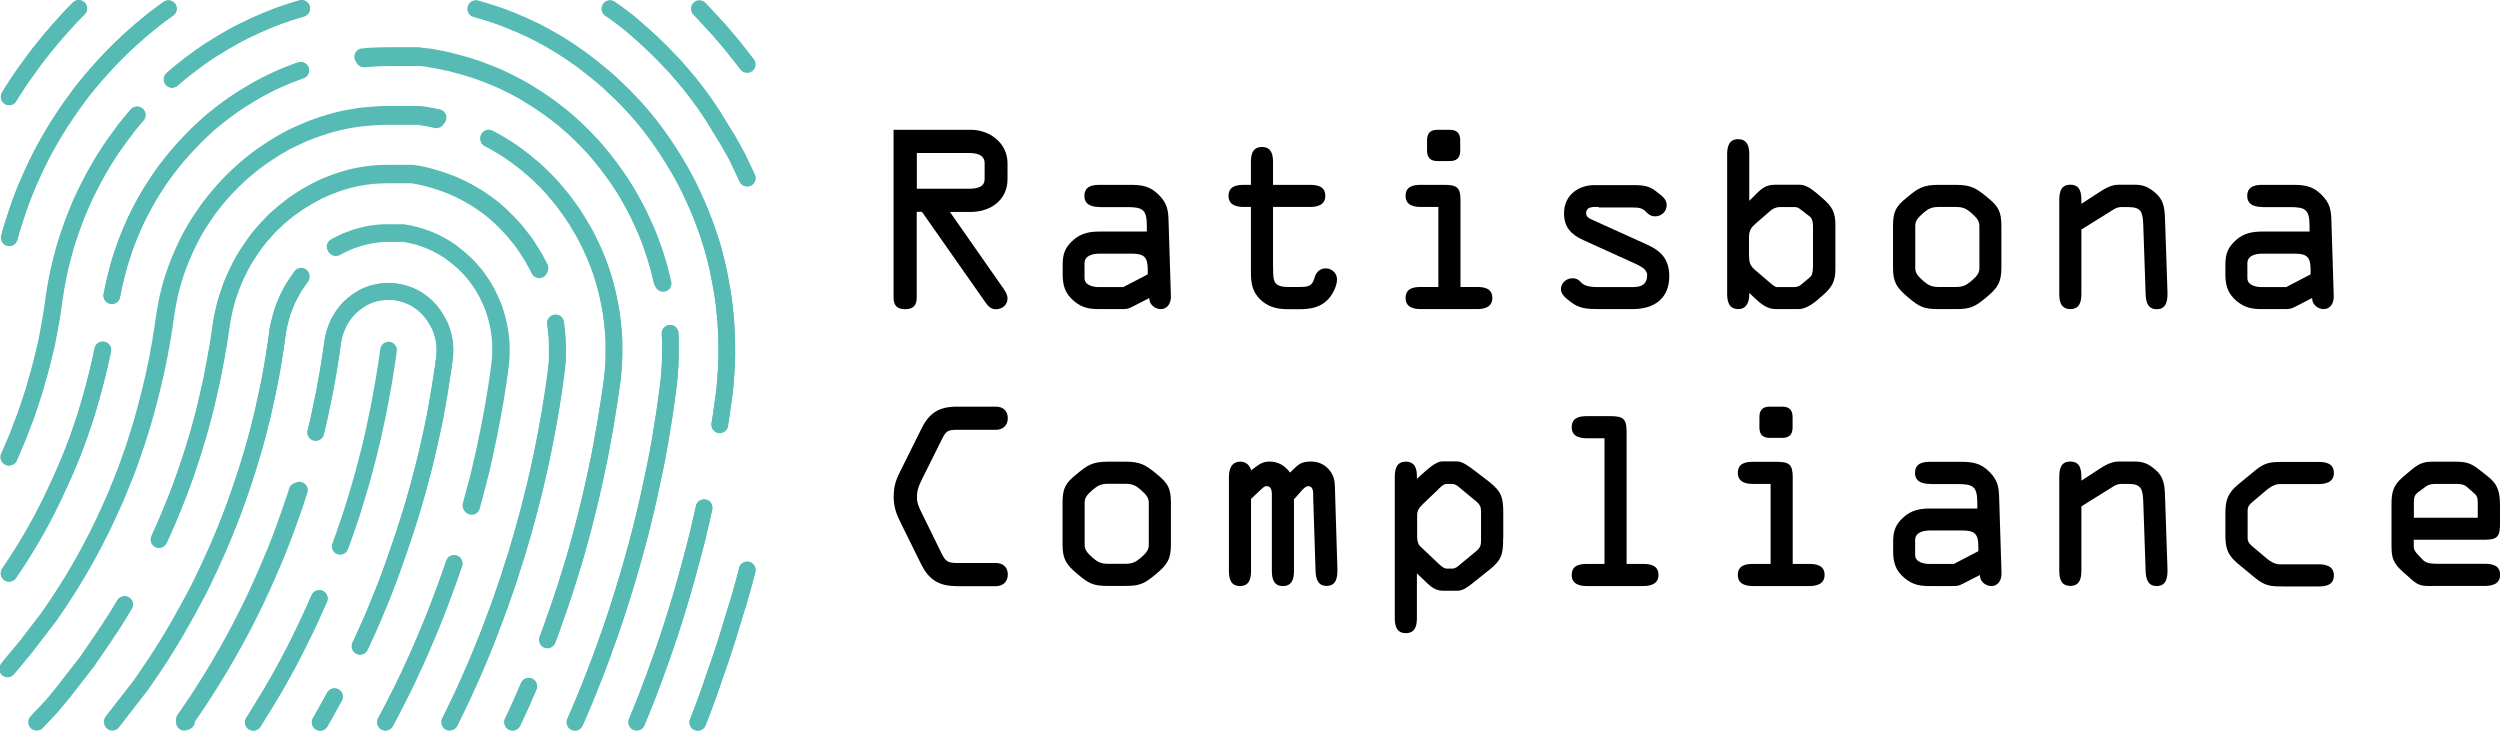 <?xml version="1.0" encoding="UTF-8"?>
<svg id="uuid-331a4e62-9caf-41ed-b08c-45bce33ae08c" data-name="Ebene 1" xmlns="http://www.w3.org/2000/svg" width="67.79mm" height="19.81mm" viewBox="0 0 192.16 56.16">
  <path d="M53.75.66s.09.09.12.12.09.09.12.13.09.09.12.13.08.09.12.13.08.09.12.13.08.09.12.13.08.09.12.13.08.09.12.13.08.09.12.13.08.09.12.13.08.09.12.13.08.09.12.13.08.09.12.13.08.09.11.13.08.09.11.13.08.09.11.13.08.09.11.13.08.09.11.13.08.09.11.13.08.09.11.13.08.09.11.13.08.09.11.13.07.09.11.14.07.09.11.14.07.09.11.14.07.09.11.14.07.09.11.14.07.09.11.14.07.09.11.14.07.09.11.14.07.1.11.14.07.1.11.14" fill="none" stroke="#56bbb4" stroke-linecap="round" stroke-linejoin="round" stroke-width="1.28"/>
  <path d="M.7,7.43c.05-.08.09-.16.14-.23s.1-.16.14-.23.1-.16.15-.23.1-.15.15-.23.1-.15.15-.23.1-.15.15-.23.1-.15.16-.23.11-.15.16-.22.11-.15.16-.22.11-.15.16-.22.11-.15.16-.22.11-.15.16-.22.11-.14.16-.22.11-.14.16-.21.11-.14.16-.21.11-.14.17-.21.11-.14.17-.21.11-.14.17-.21.11-.14.17-.21.11-.13.17-.21.11-.13.18-.21.11-.13.18-.21.12-.13.18-.21.12-.13.18-.2.12-.13.18-.2.12-.13.18-.2.12-.13.18-.2.12-.13.18-.2.12-.13.18-.19.13-.13.18-.19.13-.13.19-.19.13-.13.19-.19" fill="none" stroke="#56bbb4" stroke-linecap="round" stroke-linejoin="round" stroke-width="1.28"/>
  <path d="M6.04.66c-.06.06-.13.13-.19.19s-.13.13-.19.19-.13.13-.18.19-.12.13-.18.19-.12.13-.18.2-.12.13-.18.2-.12.13-.18.2-.12.13-.18.2-.12.13-.18.2-.12.13-.18.21-.12.13-.18.21-.11.13-.18.21-.11.13-.17.21-.11.14-.17.21-.11.14-.17.21-.11.14-.17.21-.11.14-.17.21-.11.14-.16.21-.11.14-.16.21-.11.14-.16.22-.11.14-.16.22-.11.15-.16.22-.11.15-.16.22-.11.15-.16.22-.11.15-.16.22-.1.15-.16.23-.1.15-.15.23-.1.15-.15.23-.1.15-.15.23-.1.16-.15.23-.1.16-.14.23c-.04.07-.1.16-.14.23" fill="none" stroke="#56bbb4" stroke-linecap="round" stroke-linejoin="round" stroke-width="1.28"/>
  <path d="M.7,18.28c.06-.23.13-.45.19-.68s.13-.45.21-.67.15-.45.22-.67.16-.44.23-.66.16-.44.25-.65.17-.43.26-.65.18-.43.28-.64.19-.42.29-.63.2-.42.3-.62.21-.41.31-.62.21-.4.33-.6.23-.4.34-.6.23-.4.35-.59.24-.39.36-.58.25-.38.38-.57.26-.38.38-.56.26-.37.4-.55.27-.36.4-.55.28-.35.42-.53.28-.35.43-.52.29-.35.44-.51.3-.34.45-.5.31-.33.46-.5.31-.33.47-.48.32-.32.48-.48.33-.31.49-.46.33-.31.5-.45.33-.3.5-.44.34-.28.52-.43.35-.28.52-.42.35-.27.53-.4.36-.26.54-.39" fill="none" stroke="#56bbb4" stroke-linecap="round" stroke-linejoin="round" stroke-width="1.28"/>
  <path d="M46.88.66c.09.06.17.12.26.18s.17.12.26.18.17.13.25.19.17.13.25.19.16.13.25.19.16.13.25.2.16.13.24.2.16.13.24.21.16.13.24.21.16.13.24.21.16.14.23.21.16.14.23.21.16.14.23.21.16.14.23.22.16.15.23.22.15.15.23.23.15.15.23.23.15.15.22.23.15.16.22.23.15.16.22.23.14.16.22.23.14.16.21.24.14.16.21.24.14.16.21.24.14.16.21.25.13.16.21.25.13.17.21.26.13.17.2.26.13.17.2.26.13.17.2.26.13.18.19.26.13.18.19.26c.04.06.09.11.12.17s.09.11.12.18.08.11.12.18.08.11.12.18.08.12.12.18.08.12.12.18.08.12.11.18.08.12.11.18.08.12.11.18.08.12.11.18.07.12.11.18.07.12.11.18.07.12.11.18.07.12.11.18.07.12.11.18.07.12.11.18.07.12.11.18.07.12.1.18.07.12.1.18.06.12.1.18.06.12.1.18.06.13.1.18.06.13.1.18.06.13.09.18.06.13.09.19.06.13.09.19.06.13.09.19.06.13.09.19.06.13.09.19.06.13.09.19l.09.19.09.19" fill="none" stroke="#56bbb4" stroke-linecap="round" stroke-linejoin="round" stroke-width="1.28"/>
  <path d="M57.43,4.96s-.07-.1-.11-.14-.07-.1-.11-.14-.07-.09-.11-.14-.07-.09-.11-.14-.07-.09-.11-.14-.07-.09-.11-.14-.07-.09-.11-.14-.07-.09-.11-.14-.07-.09-.11-.14-.07-.09-.11-.14-.08-.09-.11-.13-.08-.09-.11-.13-.08-.09-.11-.13-.08-.09-.11-.13-.08-.09-.11-.13-.08-.09-.11-.13-.08-.09-.11-.13-.08-.09-.11-.13-.08-.09-.11-.13-.08-.09-.12-.13-.08-.09-.12-.13-.08-.09-.12-.13-.08-.09-.12-.13-.08-.09-.12-.13-.08-.09-.12-.13-.08-.09-.12-.13-.08-.09-.12-.13-.08-.09-.12-.13-.08-.09-.12-.13-.09-.09-.12-.13-.09-.09-.12-.13-.09-.09-.12-.12" fill="none" stroke="#56bbb4" stroke-linecap="round" stroke-linejoin="round" stroke-width="1.28"/>
  <path d="M57.43,43.82c-.03.11-.06.23-.09.35s-.06.23-.09.35-.06.23-.09.35-.06.23-.1.35-.06.23-.1.35-.06.23-.1.35-.06.23-.1.35-.07.23-.11.35-.07.24-.11.35-.07.24-.11.36-.07.24-.11.36-.07.24-.11.36-.07.24-.11.36-.08.24-.11.36-.08.24-.11.36-.08.24-.12.37-.08.24-.12.37-.08.25-.12.37-.08.25-.12.37-.09.25-.13.37-.09.25-.13.37-.09.25-.13.38-.09.25-.13.38-.09.25-.13.38-.09.25-.13.38-.09.25-.13.38-.09.25-.14.38-.09.26-.14.38-.09.26-.14.38-.1.26-.14.38-.1.26-.15.38l-.15.38" fill="none" stroke="#56bbb4" stroke-linecap="round" stroke-linejoin="round" stroke-width="1.28"/>
  <path d="M54.12,39.02c-.06.25-.11.5-.17.76s-.12.51-.18.77-.12.51-.18.77c-.06.26-.13.52-.2.78s-.13.52-.21.79-.14.53-.21.79-.15.53-.22.8-.16.54-.23.81-.16.55-.24.82-.16.55-.25.82-.17.55-.26.83-.18.56-.27.84-.18.56-.28.84-.19.57-.29.85-.2.57-.31.86-.21.57-.31.86-.21.57-.33.87-.22.58-.33.87-.23.58-.35.87-.23.59-.36.88" fill="none" stroke="#56bbb4" stroke-linecap="round" stroke-linejoin="round" stroke-width="1.28"/>
  <path d="M36.57.66c.18.05.35.1.52.15s.35.11.52.16.35.11.52.17.34.12.51.18.34.13.5.19c.16.06.33.13.5.21s.33.14.5.21.33.15.49.23.33.16.49.23.32.16.48.25.32.17.48.26c.16.09.31.18.47.27l.47.28c.16.09.31.19.46.29s.31.2.45.3.3.21.45.31.3.21.44.32.29.22.43.33.28.22.43.34.28.23.43.35.28.23.42.35.28.24.41.37.27.25.4.38.26.26.4.38.26.26.39.39.26.27.38.4.25.27.38.41.25.28.37.42.24.28.36.43.23.29.35.44.23.3.34.45.23.31.33.45c.13.18.26.36.38.55s.25.37.37.55.24.38.35.56.23.38.34.57.22.38.33.57.21.39.31.58.2.39.3.59.19.4.28.6.18.4.27.6.17.4.26.61.16.41.24.62.16.41.23.62.14.42.21.62.13.42.2.63.12.42.18.63.11.43.16.64.1.43.15.65.09.43.13.65.09.43.12.65.07.43.11.65.06.44.09.65c.03.22.05.44.07.66s.04.44.06.66.03.44.04.67.02.45.03.67.01.45.01.67v.67c0,.22,0,.45-.02.67s-.02.45-.04.67-.03.45-.05.67-.04.45-.06.67-.05.45-.09.67c-.03.21-.06.42-.09.63s-.06.43-.09.65-.06.43-.1.65" fill="none" stroke="#56bbb4" stroke-linecap="round" stroke-linejoin="round" stroke-width="1.28"/>
  <path d="M57.43,13.7l-.09-.19-.09-.19-.09-.19c-.03-.06-.06-.13-.09-.19s-.06-.13-.09-.19-.06-.13-.09-.19-.06-.13-.09-.19-.06-.13-.09-.19-.06-.13-.09-.18-.06-.13-.1-.18-.06-.13-.1-.18-.06-.12-.1-.18-.06-.12-.1-.18-.06-.12-.1-.18-.07-.12-.1-.18-.07-.12-.11-.18-.07-.12-.11-.18-.07-.12-.11-.18-.07-.12-.11-.18-.07-.12-.11-.18-.07-.12-.11-.18-.07-.12-.11-.18-.08-.12-.11-.18-.08-.12-.11-.18-.08-.12-.11-.18-.08-.12-.11-.18-.08-.12-.12-.18-.08-.12-.12-.18-.08-.11-.12-.18-.08-.11-.12-.18-.08-.11-.12-.18-.09-.11-.12-.17c-.06-.09-.13-.18-.19-.26s-.13-.18-.19-.26-.13-.17-.2-.26-.13-.17-.2-.26-.13-.17-.2-.26-.13-.17-.21-.26-.13-.17-.21-.25-.14-.16-.21-.25-.14-.16-.21-.24-.14-.16-.21-.24-.14-.16-.21-.24-.14-.16-.22-.23-.15-.16-.22-.23-.15-.16-.22-.23-.15-.16-.22-.23-.15-.15-.23-.23-.15-.15-.23-.23-.15-.15-.23-.22-.16-.15-.23-.22-.16-.14-.23-.21-.16-.14-.23-.21-.16-.14-.23-.21-.16-.14-.24-.21-.16-.13-.24-.21-.16-.13-.24-.21-.16-.13-.24-.2-.16-.13-.25-.2-.16-.13-.25-.19-.16-.13-.25-.19-.17-.13-.25-.19-.17-.13-.26-.18-.17-.12-.26-.18" fill="none" stroke="#56bbb4" stroke-linecap="round" stroke-linejoin="round" stroke-width="1.28"/>
  <path d="M53.63,55.52l.15-.38.15-.38c.05-.13.1-.26.14-.38s.09-.26.14-.38.09-.26.14-.38.09-.25.14-.38.09-.25.13-.38.09-.25.13-.38.09-.25.13-.38.09-.25.13-.38.09-.25.13-.38.09-.25.13-.37.09-.25.13-.37.09-.25.12-.37.08-.25.12-.37.08-.25.12-.37.08-.24.12-.37.08-.24.11-.36.08-.24.11-.36.08-.24.11-.36.07-.24.11-.36.07-.24.11-.36.07-.24.11-.36.07-.24.11-.35.07-.24.11-.35.07-.23.1-.35.06-.23.1-.35.06-.23.1-.35.06-.23.1-.35.06-.23.09-.35.06-.23.09-.35.06-.23.09-.35" fill="none" stroke="#56bbb4" stroke-linecap="round" stroke-linejoin="round" stroke-width="1.28"/>
  <path d="M12.94.66c-.18.13-.36.26-.54.39s-.35.27-.53.4c-.18.13-.35.28-.52.42s-.35.28-.52.43-.34.29-.5.44-.33.3-.5.45-.33.31-.49.46-.32.31-.48.48-.31.32-.47.48-.31.33-.46.5-.3.33-.45.5-.3.34-.44.51-.29.35-.43.52-.28.35-.42.53c-.13.18-.28.36-.4.55s-.27.37-.4.55-.26.38-.38.56-.25.38-.38.57-.24.38-.36.58-.23.39-.35.59-.23.4-.34.6-.22.4-.33.6-.21.41-.31.62-.21.41-.3.62-.19.42-.29.63-.18.43-.28.64-.18.43-.26.65-.17.43-.25.65-.16.44-.23.66-.15.45-.22.67-.14.45-.21.67-.13.45-.19.68" fill="none" stroke="#56bbb4" stroke-linecap="round" stroke-linejoin="round" stroke-width="1.28"/>
  <path d="M13.22,6.09c.24-.21.48-.42.73-.62s.5-.4.75-.59.51-.38.77-.56.52-.36.79-.53.54-.34.81-.5.55-.32.83-.48.56-.3.84-.44.57-.28.86-.41.58-.26.87-.38.59-.23.89-.35.6-.21.9-.31.61-.19.92-.28" fill="none" stroke="#56bbb4" stroke-linecap="round" stroke-linejoin="round" stroke-width="1.28"/>
  <path d="M.7,35.15c.06-.14.13-.28.19-.43s.12-.28.18-.43.12-.28.18-.42.11-.28.17-.42.11-.28.16-.42.11-.28.16-.42.1-.28.16-.41.1-.28.15-.41.09-.27.14-.4.09-.27.13-.4.09-.27.13-.4.09-.26.13-.4.08-.26.12-.4.08-.26.11-.39.07-.26.11-.39.07-.26.11-.38.07-.26.1-.38.06-.25.1-.38.06-.25.09-.37.06-.25.09-.37.06-.24.09-.36.05-.24.08-.35.05-.23.07-.35.05-.23.07-.35.04-.23.06-.34.04-.23.06-.34.04-.22.06-.33.04-.22.06-.33.04-.21.05-.32.04-.21.05-.31.03-.21.04-.31.03-.21.04-.31c.05-.34.1-.68.16-1.02s.12-.67.19-1.01.15-.67.23-.99.17-.65.26-.98.19-.65.3-.96.21-.63.33-.94.23-.62.36-.93.26-.61.39-.91.28-.6.43-.89.3-.58.45-.87.32-.57.48-.85.33-.56.51-.83c.18-.27.35-.55.54-.81s.37-.53.57-.79.39-.52.59-.77.4-.5.62-.74" fill="none" stroke="#56bbb4" stroke-linecap="round" stroke-linejoin="round" stroke-width="1.28"/>
  <path d="M10.51,8.83c-.21.24-.41.49-.62.74s-.4.5-.59.77-.38.52-.57.79-.36.54-.54.81-.35.55-.51.83-.33.57-.48.85-.31.58-.45.87-.28.59-.43.89-.27.6-.39.91-.25.62-.36.93-.23.62-.33.94-.21.64-.3.96-.18.65-.26.98-.16.66-.23.99-.13.67-.19,1.01c-.06.34-.11.68-.16,1.02-.01.1-.03.2-.04.31s-.03.21-.04.31-.03.21-.05.31-.04.21-.05.32-.04.22-.06.33-.04.22-.06.33-.04.23-.06.34-.04.23-.06.34-.05.23-.07.35-.05.23-.07.35-.05.24-.08.35-.06.24-.09.36-.06.24-.09.37-.06.25-.09.37-.06.25-.1.38-.06.26-.1.38-.07.26-.11.38-.07.26-.11.39-.08.26-.11.39-.08.26-.12.4-.09.26-.13.4-.09.27-.13.4-.09.27-.13.4-.09.27-.14.4-.1.27-.15.41-.1.28-.16.41-.11.28-.16.42-.11.28-.16.42-.11.28-.17.42-.11.28-.18.42-.12.28-.18.43-.13.28-.19.43" fill="none" stroke="#56bbb4" stroke-linecap="round" stroke-linejoin="round" stroke-width="1.28"/>
  <path d="M23.18.66c-.31.09-.61.18-.92.28s-.6.2-.9.31-.6.23-.89.35-.59.25-.87.38-.57.27-.86.41-.57.29-.84.44-.55.31-.83.48-.54.33-.81.5-.53.35-.79.53-.52.37-.77.56-.5.39-.75.59-.49.4-.73.62" fill="none" stroke="#56bbb4" stroke-linecap="round" stroke-linejoin="round" stroke-width="1.28"/>
  <path d="M55.32,32.66c.04-.22.06-.44.1-.65s.06-.43.09-.65.06-.43.09-.63c.03-.23.06-.45.09-.67s.05-.45.06-.67.04-.45.05-.67.03-.45.04-.67.01-.45.02-.67,0-.45,0-.67,0-.45-.01-.67-.01-.45-.03-.67-.03-.44-.04-.67-.04-.44-.06-.66-.05-.44-.07-.66c-.03-.22-.06-.44-.09-.65s-.06-.43-.11-.65-.08-.43-.12-.65-.09-.43-.13-.65-.1-.43-.15-.65-.11-.43-.16-.64-.12-.43-.18-.63-.13-.42-.2-.63-.13-.42-.21-.62-.15-.41-.23-.62-.16-.41-.24-.62-.17-.4-.26-.61-.18-.4-.27-.6-.18-.4-.28-.6-.2-.4-.3-.59-.21-.39-.31-.58-.21-.38-.33-.57-.23-.38-.34-.57-.23-.38-.35-.56-.24-.37-.37-.55-.26-.37-.38-.55c-.11-.16-.22-.31-.33-.45s-.23-.3-.34-.45-.23-.29-.35-.44-.24-.29-.36-.43-.24-.28-.37-.42-.25-.28-.38-.41-.26-.27-.38-.4-.26-.26-.39-.39-.26-.26-.4-.38-.27-.25-.4-.38-.27-.25-.41-.37-.28-.24-.42-.35-.28-.23-.43-.35-.28-.23-.43-.34-.29-.22-.43-.33-.29-.21-.44-.32-.3-.21-.45-.31-.3-.2-.45-.3-.31-.19-.46-.29-.31-.18-.47-.28-.31-.18-.47-.27-.32-.17-.48-.26-.32-.16-.48-.25-.33-.16-.49-.23-.33-.16-.49-.23-.33-.15-.5-.21-.33-.14-.5-.21-.33-.13-.5-.19-.34-.13-.51-.18-.34-.12-.52-.17-.35-.11-.52-.16-.35-.11-.52-.15" fill="none" stroke="#56bbb4" stroke-linecap="round" stroke-linejoin="round" stroke-width="1.28"/>
  <path d="M48.93,55.52c.12-.29.24-.59.36-.88s.23-.58.35-.87.23-.58.33-.87.22-.58.33-.87.21-.57.31-.86.21-.57.31-.86.2-.57.29-.85.19-.56.28-.84.18-.56.27-.84.18-.55.26-.83.17-.55.25-.82.16-.55.24-.82.16-.54.23-.81.15-.54.22-.8.14-.53.21-.79.13-.52.21-.79.13-.52.2-.78.13-.52.18-.77.12-.51.18-.77.11-.5.17-.76" fill="none" stroke="#56bbb4" stroke-linecap="round" stroke-linejoin="round" stroke-width="1.28"/>
  <path d="M51.5,25.62c0,.18.01.37.02.55s0,.37,0,.55v.56c0,.19,0,.37-.01.56s-.01.38-.03.56-.03.38-.04.56-.04.38-.06.56-.04.38-.07.56c-.03.21-.06.43-.09.65s-.06.43-.09.65-.06.44-.1.67-.07.45-.11.68-.08.46-.11.69-.08.47-.12.7-.09.48-.13.72-.09.48-.14.72-.1.49-.15.74-.1.5-.16.74-.11.5-.16.76-.11.51-.17.77-.12.52-.18.77-.13.52-.19.79-.13.52-.2.79-.13.53-.21.8-.14.54-.22.81-.15.55-.23.82-.16.55-.24.83-.16.55-.25.84-.17.56-.26.84-.18.57-.27.85-.18.57-.28.86-.19.57-.29.86-.2.57-.31.87-.21.58-.31.87-.21.58-.33.88c-.11.29-.23.59-.34.89s-.23.59-.35.89-.24.6-.36.89-.25.6-.38.9-.26.6-.39.9" fill="none" stroke="#56bbb4" stroke-linecap="round" stroke-linejoin="round" stroke-width="1.28"/>
  <path d="M27.87,4.36c.33-.04.66-.06.99-.07s.67-.02,1-.02h1.57s.06,0,.09,0,.06,0,.09,0,.06,0,.09,0,.06,0,.09,0,.06,0,.09,0,.06,0,.09,0,.06,0,.09,0,.06,0,.09,0,.06,0,.09.01.06,0,.09.01.06,0,.09.01.06,0,.09.01.06,0,.09.01.06,0,.09.01.06,0,.09.01c.18.03.36.06.54.09s.35.06.53.1.35.07.52.11.35.09.52.13.35.09.52.14.34.1.52.15.34.11.51.16.34.11.5.18.33.13.5.19.33.13.5.2.33.14.49.21.32.15.48.23.32.16.48.24.31.16.47.25.31.17.46.26.31.18.45.28.31.19.45.28.3.2.45.3.29.21.44.31.29.21.43.32.28.22.43.33.28.23.42.34.27.23.4.35.27.24.4.36.26.25.39.38l.38.38c.13.13.25.26.38.4s.25.27.37.4.24.28.35.42.23.28.35.43.23.29.34.44.22.3.33.45c.11.15.21.31.32.45s.21.31.31.46.2.31.3.47.19.32.28.48.18.32.27.48.18.33.26.49.17.33.25.49.16.33.23.5.15.33.23.5.14.34.21.5.13.34.2.51.13.34.18.52.12.35.18.52.11.35.16.52.1.35.15.52.09.35.13.53.09.35.13.53" fill="none" stroke="#56bbb4" stroke-linecap="round" stroke-linejoin="round" stroke-width="1.28"/>
  <path d="M8.58,22.72c.06-.34.13-.68.21-1.01s.16-.67.25-1,.18-.66.29-.98c.11-.33.21-.65.33-.96s.24-.63.37-.94.27-.62.41-.92.29-.6.45-.89.32-.58.48-.87.34-.57.52-.84.36-.55.55-.82.38-.53.59-.79.4-.51.62-.76c.21-.25.43-.49.65-.73s.45-.48.67-.7.47-.45.7-.67.48-.43.73-.64.5-.4.76-.6.52-.38.78-.57.53-.36.81-.53.55-.34.83-.5.56-.31.85-.46.57-.28.87-.42.59-.26.89-.38.6-.23.91-.34" fill="none" stroke="#56bbb4" stroke-linecap="round" stroke-linejoin="round" stroke-width="1.28"/>
  <path d="M.7,44.06c.16-.23.32-.47.47-.7s.31-.47.45-.7.29-.47.43-.7.28-.47.42-.7.27-.47.4-.7.26-.47.38-.7.25-.47.36-.7.23-.46.35-.7.23-.46.33-.7.21-.46.32-.69.21-.46.31-.69.19-.45.29-.68.18-.45.28-.67.18-.45.26-.67.16-.45.25-.67.16-.44.23-.66.15-.43.22-.65.14-.43.21-.65.13-.43.19-.64.12-.42.18-.63.11-.41.17-.62.11-.41.16-.61.1-.4.15-.6.09-.4.14-.59.09-.39.13-.58.08-.38.12-.57" fill="none" stroke="#56bbb4" stroke-linecap="round" stroke-linejoin="round" stroke-width="1.28"/>
  <path d="M7.88,26.91c-.04.18-.08.38-.12.57s-.09.38-.13.58-.09.39-.14.59-.1.4-.15.6-.11.4-.16.61-.11.41-.17.62-.12.42-.18.63-.13.43-.19.64-.13.43-.21.65-.14.43-.22.65-.16.44-.23.66-.16.44-.25.67-.17.45-.26.67-.18.45-.28.67-.19.45-.29.68-.2.45-.31.69-.21.46-.32.69-.22.46-.33.7-.23.46-.35.7-.24.47-.36.7-.25.47-.38.7-.26.47-.4.7-.28.47-.42.7-.28.47-.43.7-.3.47-.45.7-.31.47-.47.7" fill="none" stroke="#56bbb4" stroke-linecap="round" stroke-linejoin="round" stroke-width="1.28"/>
  <path d="M23.11,5.41c-.31.11-.61.22-.91.34s-.6.25-.89.38-.58.28-.87.42-.57.3-.85.46-.55.33-.83.5-.54.35-.81.53-.52.38-.78.57-.51.4-.76.6-.49.42-.73.64-.48.44-.7.67-.45.46-.67.7-.44.48-.65.73c-.21.25-.42.5-.62.76s-.4.52-.59.79-.38.54-.55.82-.35.56-.52.84-.33.57-.48.87-.31.59-.45.89-.28.61-.41.92-.26.62-.37.94c-.11.31-.23.64-.33.96-.11.33-.2.65-.29.98s-.18.66-.25,1-.14.67-.21,1.01" fill="none" stroke="#56bbb4" stroke-linecap="round" stroke-linejoin="round" stroke-width="1.28"/>
  <path d="M50.97,21.79c-.04-.18-.08-.35-.13-.53s-.09-.35-.13-.53-.1-.35-.15-.52-.11-.35-.16-.52-.11-.35-.18-.52-.12-.35-.18-.52-.13-.34-.2-.51-.14-.34-.21-.5-.15-.33-.23-.5-.16-.33-.23-.5-.16-.33-.25-.49-.17-.33-.26-.49-.18-.32-.27-.48-.18-.32-.28-.48-.2-.31-.3-.47-.21-.31-.31-.46-.21-.31-.32-.45c-.11-.15-.22-.3-.33-.45s-.23-.29-.34-.44-.23-.28-.35-.43-.23-.28-.35-.42-.24-.28-.37-.4-.25-.27-.38-.4-.26-.26-.38-.38-.26-.26-.39-.38-.26-.25-.4-.36-.27-.23-.4-.35-.28-.23-.42-.34-.28-.22-.43-.33-.28-.21-.43-.32-.29-.21-.44-.31-.3-.2-.45-.3-.3-.19-.45-.28-.31-.18-.45-.28-.31-.18-.46-.26-.31-.17-.47-.25-.32-.16-.48-.24-.32-.16-.48-.23-.33-.14-.49-.21-.33-.13-.5-.2-.33-.13-.5-.19-.33-.12-.5-.18-.34-.11-.51-.16-.34-.11-.52-.15-.35-.09-.52-.14-.35-.09-.52-.13-.35-.08-.52-.11-.35-.07-.53-.1-.35-.06-.54-.09c-.03,0-.06,0-.09-.01s-.06,0-.09-.01-.06,0-.09-.01-.06,0-.09-.01-.06,0-.09-.01-.06,0-.09-.01-.06,0-.09-.01-.06,0-.09,0-.06,0-.09,0-.06,0-.09,0-.06,0-.09,0-.06,0-.09,0-.06,0-.09,0-.06,0-.09,0-.06,0-.09,0-.06,0-.09,0h-1.48c-.33,0-.67,0-1,.02s-.66.04-.99.07" fill="none" stroke="#56bbb4" stroke-linecap="round" stroke-linejoin="round" stroke-width="1.28"/>
  <path d="M44.19,55.52c.13-.31.26-.6.39-.9s.26-.6.38-.9.24-.6.36-.89c.12-.3.23-.6.35-.89s.23-.59.34-.89c.11-.29.22-.59.33-.88s.21-.58.31-.87.21-.58.31-.87.2-.57.29-.86.19-.57.28-.86.18-.57.27-.85.18-.56.26-.84.17-.56.25-.84.16-.55.24-.83.16-.55.23-.82.15-.54.22-.81.14-.54.21-.8.13-.53.2-.79.13-.52.19-.79.12-.52.18-.77.11-.51.17-.77.11-.5.16-.76.11-.5.16-.74.1-.49.15-.74.09-.48.14-.72.09-.48.13-.72.09-.47.12-.7.08-.46.11-.69.07-.45.11-.68.07-.45.1-.67.06-.44.09-.65.06-.43.09-.65c.03-.18.05-.38.07-.56s.04-.38.06-.56.03-.38.04-.56.02-.38.03-.56.01-.38.01-.56v-.56c0-.19,0-.37,0-.55s-.01-.37-.02-.55" fill="none" stroke="#56bbb4" stroke-linecap="round" stroke-linejoin="round" stroke-width="1.28"/>
  <path d="M40.63,52.75c-.13.31-.26.61-.4.92s-.27.61-.41.92-.28.62-.43.92" fill="none" stroke="#56bbb4" stroke-linecap="round" stroke-linejoin="round" stroke-width="1.28"/>
  <path d="M37.55,10.67c.13.06.25.13.38.2s.25.14.37.21.25.14.37.22.24.15.36.23.23.16.35.24.23.16.35.25.23.17.34.26.23.18.34.26.22.18.33.28.22.18.33.28.21.19.32.29.21.2.31.3.21.21.31.31.2.21.3.32.2.21.29.33.19.22.28.33.18.23.28.34.18.23.27.35.18.24.26.36.17.24.26.37.16.25.25.37.16.25.23.38.16.26.23.38.15.26.22.38.14.26.21.39.13.26.2.4.13.26.19.4.12.27.18.4.11.27.17.4.11.27.16.41.1.28.15.41.09.28.14.42.09.28.13.42.09.28.12.43.08.28.11.43.07.28.1.43.06.28.09.43.06.29.08.43.05.29.07.43.04.29.06.44.04.29.05.44.03.29.04.44.02.3.03.44.01.3.02.45,0,.3,0,.45v.45c0,.15,0,.3-.01.45s-.01.3-.02.45-.02.3-.04.45-.03.3-.04.45-.04.3-.06.45c-.03.21-.06.43-.09.65s-.06.44-.1.67-.07.45-.11.68-.07.46-.11.7-.08.47-.12.71-.09.48-.13.72-.09.48-.13.73-.09.49-.14.74-.1.5-.16.75-.11.51-.16.77-.11.52-.17.77-.12.52-.18.79-.13.53-.19.79-.13.53-.2.81-.14.54-.21.82-.15.55-.22.82c-.07.28-.16.55-.23.83s-.16.56-.24.84-.17.57-.26.85-.18.57-.27.86-.18.57-.28.87-.19.58-.29.87-.2.58-.31.88-.21.59-.31.89-.22.6-.33.89" fill="none" stroke="#56bbb4" stroke-linecap="round" stroke-linejoin="round" stroke-width="1.28"/>
  <path d="M.7,51.25s.07-.08.1-.12.07-.08.1-.12.07-.08.1-.12.07-.08.1-.12.07-.08.1-.12.07-.08.1-.12.07-.08.1-.12.06-.08.1-.12.06-.08.1-.12.06-.08.1-.12.06-.09.1-.12.06-.09.1-.12.06-.09.1-.12.06-.09.1-.13.06-.09.1-.13.06-.09.1-.13.06-.09.1-.13.06-.09.1-.13.06-.09.1-.13.06-.09.1-.13.06-.09.1-.13.06-.09.1-.13.06-.09.1-.13.06-.09.1-.13.06-.09.1-.13.06-.09.1-.13.06-.09.1-.13.06-.09.1-.13.06-.09.1-.13.06-.09.1-.13.06-.09.1-.13.06-.09.09-.13c.18-.26.36-.52.54-.79s.35-.52.52-.79.33-.52.5-.79.32-.52.48-.79.31-.52.46-.79.3-.52.44-.79.28-.52.42-.79.27-.52.4-.78.26-.52.38-.78.25-.52.36-.77.23-.52.35-.77.22-.51.33-.77.21-.51.31-.76.2-.5.3-.75.19-.5.28-.75.18-.5.26-.74.17-.49.25-.73.16-.48.23-.72.15-.48.22-.72.14-.48.21-.71.13-.47.19-.7.12-.46.18-.69.11-.45.17-.67.11-.45.16-.67.1-.44.15-.65.09-.43.13-.64.09-.42.13-.62.08-.41.11-.61.07-.4.11-.6.06-.39.09-.58.06-.38.09-.57.05-.37.08-.55c.04-.28.08-.55.13-.83s.11-.55.16-.82.13-.53.2-.8.15-.52.23-.78.17-.52.27-.77.19-.5.3-.75.21-.49.33-.73.23-.48.35-.72c.13-.23.26-.47.39-.7s.27-.45.42-.67.29-.44.44-.65.31-.43.47-.63.33-.41.5-.61.34-.4.52-.58.35-.38.54-.56.37-.36.56-.53.39-.35.59-.51.4-.33.6-.48.41-.31.62-.45.43-.29.65-.43.44-.27.66-.4.45-.25.68-.37.46-.23.7-.33.48-.21.71-.31.48-.18.72-.27.49-.16.74-.24.5-.14.75-.21.5-.12.77-.17.52-.09.77-.13.52-.07.78-.09.52-.04.79-.06.53-.02.8-.02h1.64s.05,0,.08,0,.05,0,.08,0,.05,0,.08,0,.05,0,.08,0,.05,0,.08,0,.05,0,.08,0,.05,0,.08,0,.05,0,.08,0,.05,0,.08,0,.05,0,.08,0,.05,0,.08.01c.14.02.28.04.43.07s.28.05.43.08.28.06.43.09" fill="none" stroke="#56bbb4" stroke-linecap="round" stroke-linejoin="round" stroke-width="1.28"/>
  <path d="M33.54,9.21c-.14-.03-.28-.06-.43-.09s-.28-.06-.43-.08-.28-.05-.43-.07c-.03,0-.05,0-.08-.01s-.05,0-.08,0-.05,0-.08,0-.05,0-.08,0-.05,0-.08,0-.05,0-.08,0-.05,0-.08,0-.05,0-.08,0-.05,0-.08,0-.05,0-.08,0-.05,0-.08,0-.05,0-.08,0h-1.56c-.27,0-.53,0-.8.02s-.53.04-.79.06-.52.06-.78.09-.52.09-.77.13-.51.11-.77.17-.5.13-.75.21-.5.16-.74.24-.49.18-.72.27-.48.2-.71.31-.47.22-.7.33-.45.24-.68.37-.45.26-.66.4-.43.28-.65.43-.42.3-.62.45-.4.32-.6.48-.4.33-.59.51-.38.35-.56.53-.36.37-.54.56-.35.38-.52.58-.33.4-.5.61-.32.42-.47.63-.3.43-.44.65-.28.45-.42.67-.26.46-.39.7c-.13.23-.24.48-.35.72s-.23.48-.33.73-.21.5-.3.75-.18.51-.27.77-.16.52-.23.78-.14.53-.2.8-.11.54-.16.82-.09.55-.13.83c-.02.18-.05.36-.08.55s-.06.38-.09.57-.06.38-.09.58-.07.4-.11.6-.07.4-.11.61-.08.42-.13.62-.09.43-.13.64-.09.43-.15.65-.11.44-.16.67-.11.45-.17.67-.12.45-.18.69-.13.46-.19.7-.13.47-.21.71-.15.48-.22.72-.16.48-.23.72-.16.49-.25.73-.18.5-.26.74-.18.5-.28.75-.2.5-.3.75-.21.5-.31.76-.22.51-.33.77-.23.51-.35.77-.24.52-.36.77-.25.52-.38.78-.26.52-.4.78-.28.52-.42.79-.29.52-.44.79-.31.52-.46.79-.31.52-.48.79-.33.52-.5.79-.34.52-.52.79-.35.52-.54.79c-.03.04-.06.09-.09.13s-.06.09-.1.13-.06.09-.1.13-.06.09-.1.13-.06.09-.1.13-.06.09-.1.13-.06.09-.1.13-.06.09-.1.13-.06.09-.1.13-.06.09-.1.13-.06.09-.1.13-.06.09-.1.13-.06.09-.1.13-.06.09-.1.13-.06.09-.1.13-.06.09-.1.13-.06.09-.1.13-.06.09-.1.13-.06.09-.1.13-.06.09-.1.12-.06.09-.1.12-.06.09-.1.12-.06.09-.1.12-.06.08-.1.12-.06.08-.1.12-.07.08-.1.12-.07.08-.1.12-.07.08-.1.12-.07.08-.1.12-.07.08-.1.12-.07.08-.1.12-.07.08-.1.12" fill="none" stroke="#56bbb4" stroke-linecap="round" stroke-linejoin="round" stroke-width="1.28"/>
  <path d="M42.08,49.14c.11-.3.22-.6.33-.89s.21-.59.31-.89.21-.59.31-.88.2-.58.29-.87.18-.57.28-.87.18-.57.27-.86.17-.57.26-.85.16-.56.24-.84.16-.55.23-.83.15-.55.22-.82.14-.55.21-.82.13-.54.2-.81.13-.53.19-.79.12-.52.18-.79.11-.52.17-.77.11-.51.16-.77.11-.5.16-.75.1-.5.14-.74.09-.49.13-.73.09-.48.13-.72.08-.48.12-.71.08-.46.11-.7.07-.45.11-.68.06-.45.1-.67.06-.44.09-.65c.02-.15.04-.3.06-.45s.03-.3.04-.45.02-.3.04-.45.01-.3.02-.45,0-.3.01-.45,0-.3,0-.45,0-.3,0-.45,0-.3-.02-.45-.01-.3-.03-.44-.02-.29-.04-.44-.03-.29-.05-.44-.04-.29-.06-.44-.04-.29-.07-.43-.05-.29-.08-.43-.06-.29-.09-.43-.06-.28-.1-.43-.07-.28-.11-.43-.08-.28-.12-.43-.09-.28-.13-.42-.09-.28-.14-.42-.1-.28-.15-.41-.11-.28-.16-.41-.11-.27-.17-.4-.12-.27-.18-.4-.13-.26-.19-.4-.13-.26-.2-.4-.13-.26-.21-.39-.14-.26-.22-.38-.15-.26-.23-.38-.16-.25-.23-.38-.16-.25-.25-.37-.17-.24-.26-.37c-.09-.12-.18-.24-.26-.36s-.18-.23-.27-.35-.18-.23-.28-.34-.19-.23-.28-.33-.19-.22-.29-.33-.2-.21-.3-.32-.21-.21-.31-.31-.21-.2-.31-.3-.21-.2-.32-.29-.21-.19-.33-.28-.22-.18-.33-.28-.23-.18-.34-.26-.23-.17-.34-.26-.23-.16-.35-.25-.23-.16-.35-.24-.24-.16-.36-.23-.24-.15-.37-.22-.25-.14-.37-.21-.25-.13-.38-.2" fill="none" stroke="#56bbb4" stroke-linecap="round" stroke-linejoin="round" stroke-width="1.28"/>
  <path d="M39.4,55.52c.14-.31.28-.62.43-.92s.28-.62.41-.92.27-.61.4-.92" fill="none" stroke="#56bbb4" stroke-linecap="round" stroke-linejoin="round" stroke-width="1.28"/>
  <path d="M42.71,24.82c.01.11.03.22.04.33s.03.22.04.33.02.22.03.33.01.22.02.33,0,.22.01.33,0,.22,0,.33v.33c0,.11,0,.22,0,.33s0,.23-.01.33-.01.23-.03.33-.02.23-.04.33-.03.23-.04.33c-.03.22-.06.44-.09.67s-.06.45-.1.68-.07.46-.11.7-.08.47-.11.71-.09.48-.13.72-.09.49-.13.73-.09.5-.14.74-.1.5-.15.76-.11.51-.16.77-.11.52-.17.78-.12.52-.18.79-.13.53-.19.81-.13.54-.21.82-.14.55-.21.83-.15.55-.23.84-.16.56-.23.84c-.08.28-.16.57-.25.86s-.17.57-.26.87-.18.58-.28.87-.19.59-.28.88-.2.59-.3.89-.21.6-.31.89-.21.6-.33.9-.23.6-.34.91-.23.61-.35.92-.24.61-.37.92-.26.62-.38.92-.26.62-.4.93-.28.62-.42.94-.28.62-.43.94-.3.62-.45.94-.31.63-.46.94" fill="none" stroke="#56bbb4" stroke-linecap="round" stroke-linejoin="round" stroke-width="1.28"/>
  <path d="M12.27,41.35c.13-.28.26-.56.38-.84s.24-.56.36-.84.23-.55.34-.83.22-.55.33-.82.21-.55.31-.82.2-.54.29-.81.18-.53.27-.8.18-.53.26-.79.16-.52.24-.78.16-.52.23-.77.14-.51.21-.76.13-.5.2-.75.13-.5.18-.74l.17-.72c.06-.24.11-.48.16-.71s.1-.47.15-.7.09-.45.13-.68.09-.45.13-.67.08-.44.11-.65.07-.43.11-.63.06-.41.09-.62.06-.4.09-.6c.03-.21.06-.42.1-.62s.08-.41.13-.61.1-.4.15-.6.11-.4.18-.59.13-.38.2-.57.14-.38.22-.56.16-.37.25-.55.18-.36.27-.54.19-.35.29-.52.21-.34.31-.5.22-.33.33-.49.23-.32.35-.48.24-.31.37-.45.26-.3.39-.44.27-.28.4-.42.28-.27.43-.4.29-.26.44-.38.3-.24.45-.36.31-.23.47-.34.32-.22.48-.32.33-.21.5-.3.34-.18.51-.28.35-.17.52-.26.35-.16.53-.23.36-.14.55-.21.37-.12.55-.18.38-.11.56-.16.38-.09.57-.13.38-.07.58-.1.39-.05.59-.07.4-.04.6-.04.4-.01.6-.01h1.59s.04,0,.06,0,.04,0,.06,0,.04,0,.06,0,.04,0,.06,0c.11.01.21.04.32.05s.21.04.32.06.21.04.32.07.21.05.31.08.21.06.31.09.21.06.31.09.21.06.31.1.2.07.31.11.2.08.3.11.2.08.3.12.2.09.29.13.19.09.29.13.19.09.28.14.19.1.28.15.18.11.28.16.18.11.28.16.18.11.27.17.18.12.27.18.18.12.26.18.17.13.26.19.17.13.26.2.17.13.25.21.16.14.24.21.16.14.24.22.16.15.23.23.16.16.23.23.15.16.23.24.15.16.22.24.14.16.21.25.14.17.21.26.13.18.21.26.13.18.2.27.13.18.19.28.13.18.18.28.12.18.18.28.11.19.17.28.11.19.16.29.11.19.16.29l.15.3" fill="none" stroke="#56bbb4" stroke-linecap="round" stroke-linejoin="round" stroke-width="1.28"/>
  <path d="M2.8,55.52s.1-.11.15-.16.1-.11.15-.16.1-.11.15-.16.1-.11.15-.16.1-.11.15-.16.1-.11.15-.16.1-.11.15-.16.1-.11.15-.16.1-.11.14-.17.1-.11.14-.17.1-.11.14-.17.1-.11.14-.17.1-.11.14-.17.1-.11.14-.17.09-.11.14-.18.09-.11.14-.18.09-.12.14-.18.09-.12.14-.18.09-.12.14-.18.09-.12.14-.18.09-.12.14-.18.09-.12.14-.18.09-.12.14-.18.09-.12.14-.18.09-.12.14-.18.09-.12.14-.18.09-.13.14-.18.09-.13.13-.19.09-.13.13-.19.09-.13.13-.19.09-.13.13-.19.09-.13.13-.19c.2-.28.4-.57.59-.86.19-.28.38-.57.57-.86s.37-.57.55-.86.35-.57.52-.86" fill="none" stroke="#56bbb4" stroke-linecap="round" stroke-linejoin="round" stroke-width="1.28"/>
  <path d="M9.58,46.46c-.17.28-.35.57-.52.86s-.36.57-.55.86-.38.57-.57.86-.39.57-.59.86c-.04.06-.09.13-.13.19s-.09.13-.13.19-.09.13-.13.19-.09.13-.13.19-.09.13-.13.19-.09.13-.14.18-.09.13-.14.18-.09.12-.14.18-.09.12-.14.18-.09.12-.14.18-.09.12-.14.18-.09.12-.14.18-.09.12-.14.18-.09.12-.14.18-.09.12-.14.18-.09.12-.14.18-.09.11-.14.18-.09.11-.14.18-.1.11-.14.17-.1.11-.14.17-.1.11-.14.17-.1.11-.14.17-.1.11-.14.17-.1.11-.14.17-.1.11-.15.16-.1.11-.15.16-.1.11-.15.16-.1.11-.15.16-.1.11-.15.16-.1.11-.15.16-.1.11-.15.16-.1.11-.15.16" fill="none" stroke="#56bbb4" stroke-linecap="round" stroke-linejoin="round" stroke-width="1.28"/>
  <path d="M41.44,20.74l-.15-.3c-.05-.1-.11-.2-.16-.29s-.11-.19-.16-.29-.11-.19-.17-.28-.12-.19-.18-.28-.12-.18-.18-.28-.13-.18-.19-.28-.13-.18-.2-.27-.13-.18-.21-.26-.14-.17-.21-.26-.14-.17-.21-.25-.15-.16-.22-.24-.15-.16-.23-.24-.16-.16-.23-.23-.16-.15-.23-.23-.16-.15-.24-.22-.16-.14-.24-.21-.16-.13-.25-.21-.17-.13-.26-.2-.17-.13-.26-.19-.18-.13-.26-.18-.18-.12-.27-.18-.18-.11-.27-.17-.18-.11-.28-.16-.18-.11-.28-.16-.18-.1-.28-.15-.19-.1-.28-.14-.19-.09-.29-.13-.19-.09-.29-.13-.2-.09-.3-.12-.2-.08-.3-.11-.2-.07-.31-.11-.21-.06-.31-.1-.21-.06-.31-.09-.21-.06-.31-.09-.21-.05-.31-.08-.21-.05-.32-.07-.21-.04-.32-.06-.21-.04-.32-.05c-.02,0-.04,0-.06,0s-.04,0-.06,0-.04,0-.06,0-.04,0-.06,0-.04,0-.06,0h-1.53c-.2,0-.4,0-.6.01s-.4.02-.6.04-.39.04-.59.07-.39.06-.58.1-.38.08-.57.13-.38.1-.56.16-.37.11-.55.18-.36.13-.55.21-.35.15-.53.23-.35.16-.52.26-.34.18-.51.28-.33.19-.5.3-.33.21-.48.32-.31.23-.47.34-.31.24-.45.36-.3.25-.44.38-.28.26-.43.4-.28.28-.4.42-.26.29-.39.44-.25.3-.37.45c-.12.16-.23.31-.35.48s-.23.33-.33.49-.21.33-.31.5-.2.35-.29.52-.18.35-.27.54-.17.36-.25.55-.16.38-.22.56-.13.38-.2.57-.12.39-.18.59-.11.4-.15.6-.09.4-.13.61-.07.41-.1.62c-.03.2-.06.4-.09.6s-.06.41-.09.62-.06.42-.11.63-.07.43-.11.65-.08.44-.13.67-.09.45-.13.68-.1.46-.15.7-.11.47-.16.71-.11.48-.17.72-.12.49-.18.74-.13.5-.2.75-.14.5-.21.76-.15.51-.23.77-.16.52-.24.78-.17.52-.26.79-.18.53-.27.8-.19.54-.29.81-.2.54-.31.82-.21.55-.33.82l-.34.83c-.11.28-.23.55-.36.84s-.25.56-.38.84" fill="none" stroke="#56bbb4" stroke-linecap="round" stroke-linejoin="round" stroke-width="1.28"/>
  <path d="M34.55,55.52c.16-.32.31-.63.46-.94s.3-.63.45-.94.29-.62.43-.94.28-.62.42-.94.27-.62.4-.93.26-.62.38-.92.25-.62.37-.92.24-.61.35-.92.23-.6.34-.91.22-.6.33-.9.21-.6.31-.89.21-.6.3-.89.19-.59.28-.88.18-.58.28-.87.18-.57.26-.87.17-.57.25-.86.16-.57.23-.84.15-.56.23-.84.14-.55.21-.83.13-.55.21-.82.13-.54.19-.81.12-.53.18-.79.11-.52.17-.78.11-.52.16-.77.11-.51.15-.76c.05-.25.1-.5.14-.74s.09-.49.13-.73.09-.48.13-.72.08-.48.11-.71.07-.46.11-.7.07-.45.1-.68.06-.45.09-.67c.01-.11.03-.23.04-.33s.02-.23.04-.33.02-.23.03-.33.01-.23.01-.33,0-.23,0-.33v-.67c0-.11,0-.22-.01-.33s-.01-.22-.02-.33-.02-.22-.03-.33-.02-.22-.04-.33-.03-.22-.04-.33" fill="none" stroke="#56bbb4" stroke-linecap="round" stroke-linejoin="round" stroke-width="1.28"/>
  <path d="M34.9,43.31c-.1.3-.21.6-.31.9s-.21.6-.33.91l-.34.92c-.11.31-.23.62-.35.92s-.25.62-.37.93-.26.62-.39.94-.27.62-.4.94-.28.63-.42.95-.29.63-.44.95-.3.64-.45.96-.31.64-.48.96-.33.64-.49.96-.33.65-.51.96" fill="none" stroke="#56bbb4" stroke-linecap="round" stroke-linejoin="round" stroke-width="1.28"/>
  <path d="M25.75,18.96c.11-.06.23-.13.34-.18s.23-.11.35-.17.23-.11.35-.15.24-.09.36-.13.25-.09.37-.12.25-.07.38-.1.26-.06.38-.09.26-.05.39-.06.26-.04.39-.05.26-.02.4-.03.27,0,.4,0h1.14c.15.02.3.05.44.08s.29.06.43.1.28.08.42.12.28.09.41.14.27.11.4.16.26.12.39.18.26.13.38.2.25.14.37.22.24.16.35.23.23.16.34.26.22.18.33.27.21.18.32.28.21.2.31.3.19.21.29.31.18.22.28.33.18.23.26.34.16.23.24.35.16.24.23.37.14.25.21.38.13.26.19.39.12.26.18.4.11.27.16.4.09.28.13.41.09.28.12.43.07.28.1.43.06.29.08.44.04.29.06.44.03.3.04.45.01.3.01.45v.45c0,.15-.01.31-.03.46s-.03.31-.05.46c-.03.22-.06.45-.09.67s-.06.45-.1.69-.07.47-.11.7-.08.48-.12.72-.09.49-.13.74-.09.5-.14.75-.1.5-.15.77-.11.52-.16.78-.11.52-.17.79-.12.53-.18.8-.13.54-.19.82-.13.55-.21.82-.14.55-.22.84-.15.56-.23.85" fill="none" stroke="#56bbb4" stroke-linecap="round" stroke-linejoin="round" stroke-width="1.28"/>
  <path d="M8.63,55.52s.05-.06.07-.09.05-.06.07-.09.05-.06.07-.09.05-.06.07-.09.05-.06.07-.09.05-.06.07-.09.05-.06.07-.09.05-.06.07-.09.05-.06.07-.09.05-.06.07-.09.05-.06.07-.09.05-.06.07-.09.05-.06.07-.09.05-.06.07-.09.05-.06.07-.09.05-.06.07-.09.05-.06.07-.09.04-.06.07-.09.04-.06.07-.09.04-.06.07-.09.04-.06.07-.09.04-.06.07-.09.04-.06.07-.09.04-.06.07-.09.04-.06.07-.09.04-.06.07-.09.04-.06.07-.09.04-.06.07-.09.04-.06.07-.09.04-.06.07-.09.04-.06.07-.09.04-.06.07-.1c.22-.31.43-.62.64-.93s.41-.62.62-.93.4-.62.59-.93.38-.62.57-.93.36-.62.54-.93.35-.62.52-.93.33-.62.5-.92.32-.62.48-.92.31-.61.45-.92.29-.61.43-.92.28-.61.41-.91.26-.6.39-.9.25-.6.37-.9.23-.6.35-.89.23-.59.33-.88.21-.58.31-.87.2-.58.3-.87.19-.57.28-.86.18-.57.26-.84.16-.56.25-.84.16-.55.23-.82.15-.54.21-.81.13-.53.2-.79.13-.52.18-.78.12-.52.17-.77.11-.5.16-.75.1-.5.15-.74.09-.48.13-.72.09-.48.12-.7.08-.46.11-.69.07-.45.1-.67.06-.43.09-.65c.02-.14.04-.28.06-.41s.05-.27.09-.4.06-.27.1-.4.08-.26.11-.39.09-.26.13-.38.1-.25.15-.38.11-.25.16-.37.11-.24.18-.35.13-.23.19-.35.13-.23.21-.34.14-.22.22-.33.16-.21.23-.32" fill="none" stroke="#56bbb4" stroke-linecap="round" stroke-linejoin="round" stroke-width="1.28"/>
  <path d="M23.14,21.23c-.08.11-.16.21-.23.32s-.15.21-.22.33-.14.22-.21.34-.13.23-.19.35-.12.23-.18.35-.11.24-.16.37-.1.25-.15.38-.09.26-.13.38-.08.26-.11.39-.07.26-.1.4-.06.27-.09.4-.05.28-.06.41c-.03.21-.06.43-.09.65s-.06.44-.1.67-.07.45-.11.69-.08.47-.12.7-.09.48-.13.72-.09.49-.15.74-.11.5-.16.75-.11.51-.17.77-.12.52-.18.78-.13.53-.2.79-.14.54-.21.81-.15.55-.23.82-.16.55-.25.84-.17.56-.26.84-.18.57-.28.86-.19.57-.3.87-.21.58-.31.87-.22.59-.33.88-.23.6-.35.89-.24.6-.37.9c-.13.31-.26.6-.39.9s-.27.6-.41.91-.28.61-.43.92-.3.61-.45.92-.31.62-.48.92-.33.62-.5.92-.34.62-.52.93-.35.62-.54.93-.38.62-.57.93-.39.62-.59.93-.4.62-.62.93-.43.62-.64.93c-.02.04-.04.06-.07.1s-.04.06-.07.09-.04.06-.07.09-.04.06-.07.09-.04.06-.07.09-.04.06-.07.09-.04.06-.07.09-.04.06-.07.09-.04.06-.07.09-.04.06-.07.09-.04.06-.07.09-.04.06-.07.09-.04.06-.07.09-.04.06-.07.09-.04.06-.07.09-.04.06-.07.09-.05.06-.07.09-.05.06-.07.09-.05.06-.07.09-.05.06-.07.09-.05.06-.07.09-.05.06-.07.09-.05.06-.07.09-.05.06-.07.09-.05.06-.07.09-.05.06-.07.09-.05.06-.07.09-.05.06-.07.09-.05.06-.07.09-.05.06-.07.09-.05.06-.07.09-.05.06-.07.09" fill="none" stroke="#56bbb4" stroke-linecap="round" stroke-linejoin="round" stroke-width="1.28"/>
  <path d="M36.25,38.93c.08-.28.16-.57.23-.85s.15-.56.22-.84.13-.55.21-.82.13-.55.19-.82.12-.54.18-.8.11-.53.17-.79.11-.52.16-.78.1-.51.15-.77.09-.5.14-.75.09-.49.13-.74.08-.48.12-.72.08-.48.11-.7.07-.46.1-.69.06-.45.09-.67c.02-.16.04-.31.05-.46s.02-.31.03-.46,0-.31,0-.45,0-.31-.01-.45-.02-.3-.04-.45-.04-.3-.06-.44-.05-.29-.08-.44-.06-.29-.1-.43-.08-.28-.12-.43-.09-.28-.13-.41-.1-.27-.16-.4-.11-.27-.18-.4-.13-.26-.19-.39-.13-.26-.21-.38-.15-.25-.23-.37-.16-.24-.24-.35-.17-.23-.26-.34-.18-.22-.28-.33-.19-.21-.29-.31-.2-.21-.31-.3-.21-.19-.32-.28-.22-.18-.33-.27-.23-.17-.34-.26-.23-.16-.35-.23-.24-.15-.37-.22-.25-.13-.38-.2-.26-.12-.39-.18-.26-.11-.4-.16-.27-.1-.41-.14-.28-.09-.42-.12-.28-.07-.43-.1-.29-.06-.44-.08h-1.14c-.13,0-.27,0-.4,0s-.26.01-.4.03-.26.03-.39.05-.26.04-.39.06-.26.05-.38.09-.25.06-.38.1-.25.08-.37.12-.24.09-.36.13c-.12.05-.24.1-.35.15s-.23.11-.35.17-.23.12-.34.18" fill="none" stroke="#56bbb4" stroke-linecap="round" stroke-linejoin="round" stroke-width="1.28"/>
  <path d="M29.62,55.52c.17-.32.34-.65.51-.96s.33-.65.49-.96.32-.64.48-.96.31-.64.45-.96.3-.64.44-.95.28-.63.42-.95.27-.63.4-.94.26-.62.39-.94.25-.62.37-.93.24-.62.35-.92l.34-.92c.11-.31.22-.61.33-.91s.21-.6.31-.9" fill="none" stroke="#56bbb4" stroke-linecap="round" stroke-linejoin="round" stroke-width="1.28"/>
  <path d="M25.7,53.56c-.18.33-.35.65-.54.98s-.37.65-.56.99" fill="none" stroke="#56bbb4" stroke-linecap="round" stroke-linejoin="round" stroke-width="1.28"/>
  <path d="M24.26,33.25c.07-.28.13-.57.2-.84s.13-.55.18-.83.11-.55.17-.81.11-.53.16-.79.1-.52.14-.77.09-.51.13-.76.09-.5.12-.74.07-.48.11-.72.06-.47.1-.7c0-.08.02-.16.04-.23s.03-.15.05-.23.04-.15.06-.22.04-.14.07-.21.05-.14.08-.21.06-.13.09-.21.06-.13.09-.2.07-.13.11-.19.07-.13.11-.18.08-.12.12-.18.09-.11.13-.17.09-.11.13-.16.09-.11.14-.16l.15-.15s.11-.1.16-.14.11-.09.16-.13.11-.09.17-.13.11-.08.18-.12.12-.07.18-.11.12-.07.18-.1.13-.06.19-.09.13-.06.19-.08.13-.05.2-.07.13-.04.2-.06.13-.04.21-.05.14-.03.21-.04.14-.02.21-.03.14-.01.21-.02.14,0,.22,0h.22c.07,0,.15,0,.22.01s.15.01.22.03c.07.01.15.02.22.04s.14.03.21.05.14.04.21.06.13.04.21.07.13.05.2.08.13.06.2.09.13.06.19.1.12.07.18.11.12.08.18.12.11.09.17.13.11.09.16.13.11.09.16.14l.15.15s.1.11.14.16.09.11.13.16.09.11.13.17.09.11.12.18.08.12.11.18.07.13.11.19.06.13.1.19.06.13.09.2.06.13.08.21.05.13.07.21.04.14.06.21.04.14.05.21.03.14.04.22.02.15.03.22.01.15.02.23,0,.15,0,.23,0,.15,0,.23,0,.16-.01.23-.01.16-.03.23c-.03.23-.06.45-.09.68s-.07.46-.11.7-.07.48-.11.72-.08.49-.12.74-.09.5-.13.75-.09.51-.14.77-.1.52-.16.78-.11.52-.17.79-.12.54-.18.81-.13.55-.19.82-.13.55-.21.84-.14.56-.22.84-.15.57-.23.86-.16.58-.25.87-.17.59-.26.88-.18.6-.28.89c-.09.3-.19.6-.29.9s-.2.6-.31.91-.21.61-.32.92-.22.62-.33.93-.23.62-.35.94-.24.62-.37.94-.26.63-.39.95-.27.63-.4.95-.28.64-.43.96-.29.64-.44.96" fill="none" stroke="#56bbb4" stroke-linecap="round" stroke-linejoin="round" stroke-width="1.28"/>
  <path d="M14.16,55.52h0v-.02h0v-.02h0v-.02h0v-.02h0v-.02h0v-.02h0v-.02h0v-.02h0v-.02h0v-.02h0c.23-.35.46-.68.69-1.01s.45-.67.66-1,.43-.67.63-1,.41-.67.61-1,.39-.67.58-1,.38-.67.56-1,.36-.67.53-.99.34-.66.51-.99.33-.66.49-.99c.16-.33.31-.66.46-.99s.3-.65.44-.98.28-.65.42-.97.27-.65.4-.96.26-.64.38-.96.24-.64.35-.95.23-.63.34-.94.21-.62.32-.93.21-.62.3-.92" fill="none" stroke="#56bbb4" stroke-linecap="round" stroke-linejoin="round" stroke-width="1.28"/>
  <path d="M23.01,37.68c-.1.31-.2.61-.3.92s-.21.62-.32.93-.22.62-.34.94-.23.63-.35.95c-.12.32-.25.64-.38.96s-.26.65-.4.96-.28.65-.42.97-.29.65-.44.98-.31.65-.46.99c-.16.33-.32.66-.49.99s-.33.66-.51.99-.35.67-.53.99-.37.67-.56,1-.38.67-.58,1-.4.67-.61,1-.42.67-.63,1-.44.67-.66,1-.45.67-.69,1h0v.02h0v.02h0v.02h0v.02h0v.02h0v.02h0v.02h0v.02h0v.02h0v.02h0" fill="none" stroke="#56bbb4" stroke-linecap="round" stroke-linejoin="round" stroke-width="1.28"/>
  <path d="M27.67,49.66c.15-.32.3-.65.44-.96s.28-.64.43-.96.28-.64.4-.95.26-.63.39-.95.25-.63.37-.94.24-.62.35-.94.23-.62.33-.93c.11-.31.22-.62.32-.92s.21-.61.31-.91.2-.6.29-.9c.09-.3.18-.6.28-.89s.18-.59.26-.88.16-.58.25-.87.16-.57.23-.86.15-.57.22-.84.14-.56.21-.84.13-.55.19-.82.12-.54.18-.81.11-.53.17-.79.11-.52.16-.78.1-.51.14-.77.09-.5.13-.75.09-.49.12-.74.08-.48.11-.72.07-.47.11-.7.06-.46.09-.68c0-.08.02-.16.03-.23s.01-.16.01-.23v-.23c0-.07,0-.15,0-.23s-.01-.15-.02-.23-.01-.15-.03-.22-.02-.15-.04-.22-.03-.14-.05-.21-.04-.14-.06-.21-.04-.14-.07-.21-.05-.13-.08-.21-.06-.13-.09-.2-.06-.13-.1-.19-.07-.13-.11-.19-.07-.12-.11-.18-.08-.12-.12-.18-.09-.11-.13-.17-.09-.11-.13-.16-.09-.11-.14-.16l-.15-.15s-.11-.1-.16-.14-.11-.09-.16-.13-.11-.09-.17-.13-.12-.08-.18-.12-.12-.07-.18-.11-.13-.07-.19-.1-.13-.06-.2-.09-.13-.06-.2-.08-.13-.05-.21-.07-.14-.04-.21-.06-.14-.04-.21-.05-.15-.03-.22-.04c-.07-.01-.15-.02-.22-.03s-.15-.01-.22-.01h-.22c-.07,0-.14,0-.22,0s-.14.01-.21.02-.14.02-.21.03-.14.03-.21.04-.13.04-.21.05-.13.04-.2.06-.13.05-.2.07-.13.05-.19.08-.13.06-.19.09-.13.06-.18.1-.12.07-.18.11-.12.08-.18.12-.11.09-.17.13-.11.09-.16.13-.11.09-.16.14l-.15.15s-.1.11-.14.16-.09.11-.13.16-.09.11-.13.17-.09.12-.12.18-.08.12-.11.18-.07.13-.11.19-.06.13-.09.2-.06.13-.09.21-.05.14-.08.21-.05.14-.07.21-.04.15-.06.22-.04.15-.05.23-.03.16-.04.23c-.03.23-.06.46-.1.7s-.07.48-.11.72-.08.49-.12.74-.09.5-.13.76-.09.52-.14.77-.11.52-.16.79-.11.54-.17.81-.12.55-.18.83-.13.56-.2.84" fill="none" stroke="#56bbb4" stroke-linecap="round" stroke-linejoin="round" stroke-width="1.28"/>
  <path d="M24.6,55.52c.19-.33.38-.65.56-.99s.36-.65.54-.98" fill="none" stroke="#56bbb4" stroke-linecap="round" stroke-linejoin="round" stroke-width="1.28"/>
  <path d="M24.54,46.01c-.15.34-.31.68-.46,1.03s-.32.69-.48,1.04-.33.7-.51,1.05-.35.7-.53,1.06-.37.7-.56,1.06-.39.71-.59,1.06-.4.71-.62,1.07-.43.72-.65,1.07-.45.72-.67,1.08" fill="none" stroke="#56bbb4" stroke-linecap="round" stroke-linejoin="round" stroke-width="1.28"/>
  <path d="M26.14,42c.12-.33.23-.65.35-.97s.22-.64.33-.96.21-.63.31-.94.19-.62.28-.92.18-.61.27-.91.17-.6.25-.89.16-.58.23-.87.15-.57.22-.85.13-.55.2-.83.13-.54.18-.81.11-.52.17-.79.11-.51.16-.76.1-.5.14-.74.09-.48.13-.71.09-.46.12-.68.07-.44.11-.66.06-.43.1-.63.06-.4.09-.6.06-.38.08-.57c-.03.18-.05.38-.08.57s-.06.4-.09.6-.06.41-.1.63-.07.43-.11.66-.08.45-.12.68-.09.47-.13.71-.09.49-.14.74-.1.5-.16.76-.11.52-.17.79-.12.53-.18.81-.13.55-.2.83-.14.56-.22.85-.16.57-.23.87-.16.59-.25.89-.18.6-.27.91-.19.61-.28.92-.2.62-.31.94-.21.63-.33.96c-.11.33-.23.65-.35.97" fill="none" stroke="#56bbb4" stroke-linecap="round" stroke-linejoin="round" stroke-width="1.28"/>
  <path d="M19.46,55.52c.23-.36.45-.72.67-1.08s.43-.72.65-1.07.42-.72.62-1.07.4-.71.59-1.06.38-.71.56-1.06.36-.7.53-1.06.34-.7.51-1.05.33-.7.48-1.04.31-.69.46-1.03" fill="none" stroke="#56bbb4" stroke-linecap="round" stroke-linejoin="round" stroke-width="1.28"/>
  <g>
    <path d="M70.46,22.88c0,.57-.25.89-.89.89s-.89-.32-.89-.89v-12.9h5.96c1.4,0,2.8.99,2.8,2.57v1.22c0,1.67-1.38,2.52-2.8,2.52h-1.63l3.99,5.71c.19.27.44.6.44.94,0,.5-.4.83-.9.83-.35,0-.58-.21-.78-.5l-4.9-6.99h-.4v6.6h0ZM70.46,14.51h3.94c.5,0,1.28-.04,1.28-.74v-1.22c0-.71-.72-.79-1.26-.79h-3.95v2.77h0Z"/>
    <path d="M84.52,15.91c-.5,0-1.17-.11-1.17-.85s.6-.85,1.17-.85h2.34c.89,0,1.53.09,2.2.76.65.65.74,1.17.76,2.02l.18,5.78c.01.5-.23.99-.79.99-.44,0-.89-.37-.87-.85l-1.17.6c-.48.25-.5.25-1.04.25h-1.63c-.76,0-1.31-.09-1.93-.6-.71-.59-.89-1.21-.89-2.09v-.74c0-.82.19-1.33.83-1.89.58-.51,1.24-.64,1.99-.64h3.65v-.39c0-1.28-.28-1.49-1.5-1.49h-2.12ZM84.5,19.5c-.46,0-1.14.12-1.14.74v1.14c0,.57.7.69,1.1.69h1.88l1.88-.98v-.37c0-.94-.27-1.22-1.21-1.22h-2.52Z"/>
    <path d="M97.86,20.56c0,.96-.04,1.5,1.14,1.5h.87c.69,0,1.01-.06,1.18-.74.11-.41.43-.69.85-.69.48,0,.87.37.87.85s-.31,1.09-.59,1.42c-.62.74-1.43.87-2.34.87h-.87c-.85,0-1.6-.2-2.2-.85-.65-.72-.62-1.45-.62-2.38v-4.63h-.55c-.5,0-1.17-.11-1.17-.85s.6-.85,1.17-.85h.55v-1.74c0-.59.12-1.17.85-1.17s.85.58.85,1.17v1.74h2.85c.57,0,1.17.12,1.17.85s-.67.85-1.17.85h-2.85v4.65h0Z"/>
    <path d="M112.26,22.06h1.28c.57,0,1.17.12,1.17.85s-.67.85-1.17.85h-4.33c-.5,0-1.17-.11-1.17-.85s.6-.85,1.17-.85h1.35v-6.15h-1.35c-.5,0-1.17-.11-1.17-.85s.6-.85,1.17-.85h1.79c.97,0,1.26.18,1.26,1.18v6.67h0ZM109.69,10.77c0-.6.33-.79.79-.79h.97c.46,0,.79.2.79.79v.82c0,.6-.34.79-.79.79h-.97c-.46,0-.79-.2-.79-.79v-.82Z"/>
    <path d="M122.88,15.91c-.35,0-.96-.07-.96.48,0,.28.21.39.46.5l4.26,1.93c1.1.5,1.67,1.18,1.67,2.41,0,1.72-1.17,2.53-2.8,2.53h-2.62c-.89,0-1.49-.04-2.13-.53-.32-.25-.78-.57-.78-.99,0-.48.41-.85.89-.85.27,0,.46.09.65.31.3.33.83.37,1.36.37h2.31c.6,0,1.42.06,1.42-.94,0-.41-.5-.67-.89-.85l-4.01-1.82c-.94-.43-1.49-.98-1.49-2.07,0-1.35,1.06-2.16,2.34-2.16h2.91c.94,0,1.33.06,1.97.59.32.26.67.48.67.96s-.41.85-.87.85c-.32,0-.51-.12-.72-.35-.28-.3-.59-.33-1.04-.33h-2.59,0Z"/>
    <path d="M134.45,15.45l.31-.31c.57-.57.9-.94,1.68-.94h1.88c.44,0,.83.25,1.26.6l.58.5c.67.58.92,1.06.92,1.97v3.42c0,.91-.25,1.38-.92,1.97l-.58.5c-.41.33-.9.6-1.33.6h-1.75c-.69,0-1.17-.43-1.65-.87l-.39-.38v.11c0,.55-.18,1.14-.85,1.14-.72,0-.85-.6-.85-1.18v-10.71c0-.59.13-1.17.85-1.17s.85.59.85,1.17v3.58h0ZM134.45,19.67c0,.55.07.76.52,1.14l.97.83c.21.18.48.43.65.43h1.29c.25,0,.4-.06.53-.16l.74-.62c.19-.16.21-.57.21-.9v-3.02c0-.34-.09-.6-.23-.71l-.78-.6c-.11-.09-.23-.14-.4-.14h-1.18c-.23,0-.51.12-.71.3l-1.1.96c-.28.23-.52.5-.52,1.01v1.49h0Z"/>
    <path d="M145.51,17.38c0-1.14.23-1.53,1.08-2.21.83-.69,1.22-.96,2.41-.96h1.35c1.18,0,1.57.27,2.41.96.85.69,1.08,1.08,1.08,2.21v3.21c0,1.11-.28,1.54-1.17,2.28s-1.24.89-2.32.89h-1.35c-1.08,0-1.43-.14-2.32-.89s-1.17-1.17-1.17-2.28v-3.21ZM147.22,20.59c0,.35.13.58.62,1.01.37.32.64.46,1.17.46h1.35c.53,0,.79-.14,1.17-.46.5-.43.62-.65.62-1.01v-3.21c0-.35-.13-.58-.62-1.01-.37-.32-.64-.46-1.17-.46h-1.35c-.53,0-.79.14-1.17.46-.5.43-.62.65-.62,1.01v3.21Z"/>
    <path d="M159.99,17.65v4.94c0,.58-.12,1.17-.85,1.17s-.85-.59-.85-1.17v-7.13c0-.62.07-1.26.85-1.26s.85.64.85,1.24v.23l1.38-.9c.44-.28.92-.57,1.47-.57h1.26c.65,0,1.06.18,1.57.62.76.65.72,1.38.76,2.31l.18,5.36c.01.6-.07,1.28-.83,1.28-.7,0-.83-.59-.85-1.15l-.18-5.25c-.04-1.04-.12-1.45-1.15-1.45h-.57c-.18,0-.35.06-.53.16l-2.52,1.57h0Z"/>
    <path d="M173.91,15.91c-.5,0-1.17-.11-1.17-.85s.6-.85,1.17-.85h2.34c.89,0,1.53.09,2.2.76.65.65.74,1.17.76,2.02l.18,5.78c.01.5-.23.99-.79.99-.44,0-.89-.37-.87-.85l-1.17.6c-.48.25-.5.25-1.05.25h-1.63c-.76,0-1.31-.09-1.93-.6-.71-.59-.89-1.21-.89-2.09v-.74c0-.82.2-1.33.83-1.89.58-.51,1.24-.64,1.99-.64h3.65v-.39c0-1.28-.28-1.49-1.5-1.49h-2.11ZM173.89,19.5c-.46,0-1.14.12-1.14.74v1.14c0,.57.7.69,1.1.69h1.88l1.88-.98v-.37c0-.94-.27-1.22-1.21-1.22h-2.52,0Z"/>
    <path d="M73.46,45.05c-1.33,0-2.09-.53-2.66-1.68l-1.63-3.3c-.3-.6-.48-1.17-.48-1.86,0-.78.14-1.26.5-1.97l1.63-3.28c.6-1.22,1.36-1.7,2.73-1.7h3.02c.39,0,.89.21.89.89,0,.64-.48.89-.89.89h-2.96c-.76,0-.89.07-1.22.74l-1.54,3.09c-.23.48-.37.79-.37,1.35,0,.5.16.79.37,1.22l1.5,3.06c.35.72.53.78,1.33.78h2.89c.39,0,.89.21.89.89,0,.64-.48.89-.89.89h-3.11Z"/>
    <path d="M81.67,38.66c0-1.14.23-1.53,1.08-2.21.83-.69,1.22-.96,2.41-.96h1.35c1.18,0,1.57.27,2.41.96.85.69,1.08,1.08,1.08,2.21v3.21c0,1.11-.28,1.54-1.17,2.28s-1.24.89-2.32.89h-1.35c-1.08,0-1.43-.14-2.32-.89s-1.17-1.17-1.17-2.28v-3.21h0ZM83.37,41.87c0,.35.13.58.62,1.01.37.32.64.46,1.17.46h1.35c.53,0,.79-.14,1.17-.46.5-.43.62-.65.62-1.01v-3.21c0-.35-.13-.58-.62-1.01-.37-.32-.64-.46-1.17-.46h-1.35c-.53,0-.79.14-1.17.46-.5.43-.62.65-.62,1.01,0,0,0,3.21,0,3.21Z"/>
    <path d="M99.46,38.35v5.53c0,.58-.12,1.17-.85,1.17s-.85-.59-.85-1.17v-5.69c0-.28.04-.82-.4-.82-.19,0-.32.16-.46.28l-.74.7v5.53c0,.58-.12,1.17-.85,1.17s-.85-.59-.85-1.17v-7.18c0-.6.16-1.21.89-1.21.43,0,.71.28.82.67l.14-.11c.44-.33.71-.57,1.29-.57.65,0,1.17.32,1.56.85l.14-.14c.53-.53.74-.71,1.49-.71.57,0,1.08.25,1.42.69.43.55.39,1.04.41,1.7l.18,5.89c.01.6-.07,1.28-.83,1.28-.7,0-.83-.59-.85-1.15l-.18-5.62c-.01-.3.07-.9-.39-.9-.25,0-.57.43-.71.59l-.35.39v-.02Z"/>
    <path d="M115.54,41.36c0,1.22-.09,1.68-1.08,2.46l-1.03.82c-.35.28-.9.77-1.36.77h-1.15c-.76,0-1.11-.5-1.67-1.01l-.34-.32v3.42c0,.59-.12,1.17-.85,1.17s-.85-.58-.85-1.17v-10.75c0-.6.07-1.26.85-1.26.7,0,.85.55.85,1.11v.21l.34-.31c.44-.39,1.11-1.03,1.6-1.03h1.17c.41,0,.96.43,1.42.78l1.03.79c.99.78,1.08,1.26,1.08,2.46v1.83h0ZM113.84,39.3c0-.32-.09-.52-.35-.74l-1.28-1.06c-.16-.14-.35-.3-.58-.3h-.44c-.25,0-.55.32-.72.5l-1.06,1.01c-.35.34-.48.53-.48.91v1.67c0,.25.07.57.25.72l1.29,1.22c.25.25.51.48.72.48h.44c.23,0,.43-.16.58-.3l1.28-1.06c.27-.23.35-.43.35-.74v-2.28h0Z"/>
    <path d="M125.03,43.35h1.28c.57,0,1.17.12,1.17.85s-.67.85-1.17.85h-4.33c-.5,0-1.17-.11-1.17-.85s.6-.85,1.17-.85h1.35v-9.66h-1.35c-.5,0-1.17-.11-1.17-.85s.6-.85,1.17-.85h1.79c.97,0,1.26.18,1.26,1.18v10.18h0Z"/>
    <path d="M137.8,43.35h1.28c.57,0,1.17.12,1.17.85s-.67.85-1.17.85h-4.33c-.5,0-1.17-.11-1.17-.85s.6-.85,1.17-.85h1.35v-6.15h-1.35c-.5,0-1.17-.11-1.17-.85s.6-.85,1.17-.85h1.79c.97,0,1.26.18,1.26,1.18v6.67h0ZM135.24,32.05c0-.6.33-.79.79-.79h.97c.46,0,.79.2.79.79v.82c0,.6-.34.79-.79.79h-.97c-.46,0-.79-.2-.79-.79v-.82Z"/>
    <path d="M148.37,37.2c-.5,0-1.17-.11-1.17-.85s.6-.85,1.17-.85h2.34c.89,0,1.53.09,2.2.76.65.65.74,1.17.76,2.02l.18,5.78c.01.5-.23.99-.79.99-.44,0-.89-.37-.87-.85l-1.17.6c-.48.25-.5.25-1.05.25h-1.63c-.76,0-1.31-.09-1.93-.6-.71-.59-.89-1.21-.89-2.09v-.74c0-.82.2-1.33.83-1.89.58-.51,1.24-.64,1.99-.64h3.65v-.39c0-1.28-.28-1.49-1.5-1.49h-2.11ZM148.35,40.78c-.46,0-1.14.12-1.14.74v1.14c0,.57.7.69,1.1.69h1.88l1.88-.98v-.37c0-.94-.27-1.22-1.21-1.22h-2.52,0Z"/>
    <path d="M159.99,38.93v4.94c0,.58-.12,1.17-.85,1.17s-.85-.59-.85-1.17v-7.13c0-.62.07-1.26.85-1.26s.85.64.85,1.24v.23l1.38-.9c.44-.28.92-.57,1.47-.57h1.26c.65,0,1.06.18,1.57.62.76.65.72,1.38.76,2.31l.18,5.36c.01.6-.07,1.28-.83,1.28-.7,0-.83-.59-.85-1.15l-.18-5.25c-.04-1.04-.12-1.45-1.15-1.45h-.57c-.18,0-.35.06-.53.16l-2.52,1.57h0Z"/>
    <path d="M171.06,39.45c0-1.04.2-1.56,1.01-2.23l1.26-1.04c.79-.65,1.21-.67,2.2-.67h2.7c.57,0,1.17.12,1.17.85s-.67.85-1.17.85h-2.99c-.34,0-.67.18-.98.43l-1.03.87c-.26.21-.46.39-.46.73v2.11c0,.34.2.52.46.73l1.03.87c.3.25.64.43.98.43h2.99c.5,0,1.17.11,1.17.85s-.6.85-1.17.85h-2.7c-.99,0-1.4-.02-2.2-.67l-1.26-1.04c-.82-.67-1.01-1.18-1.01-2.23v-1.65h0Z"/>
    <path d="M186.95,45.05c-.71,0-.99,0-1.53-.46l-.72-.64c-.67-.6-.87-.99-.87-1.92v-3.28c0-.9.13-1.43.83-2.04l.6-.51c.79-.69,1.18-.71,1.88-.71h1.56c.83,0,1.22.09,1.88.62l.7.55c.78.62.89,1.28.89,2.21v1.36c0,.98-.16,1.26-1.17,1.26h-5.46v.57c0,.16.13.38.25.5l.43.46c.23.25.57.32,1.14.32h3.65c.57,0,1.17.12,1.17.85s-.67.85-1.17.85h-4.04ZM185.53,39.8h4.93v-1.03c0-.32.01-.59-.21-.79l-.65-.57c-.21-.19-.55-.21-.82-.21h-1.43c-.32,0-.59,0-.87.19l-.58.43c-.21.16-.35.28-.35.78v1.21h0Z"/>
  </g>
</svg>